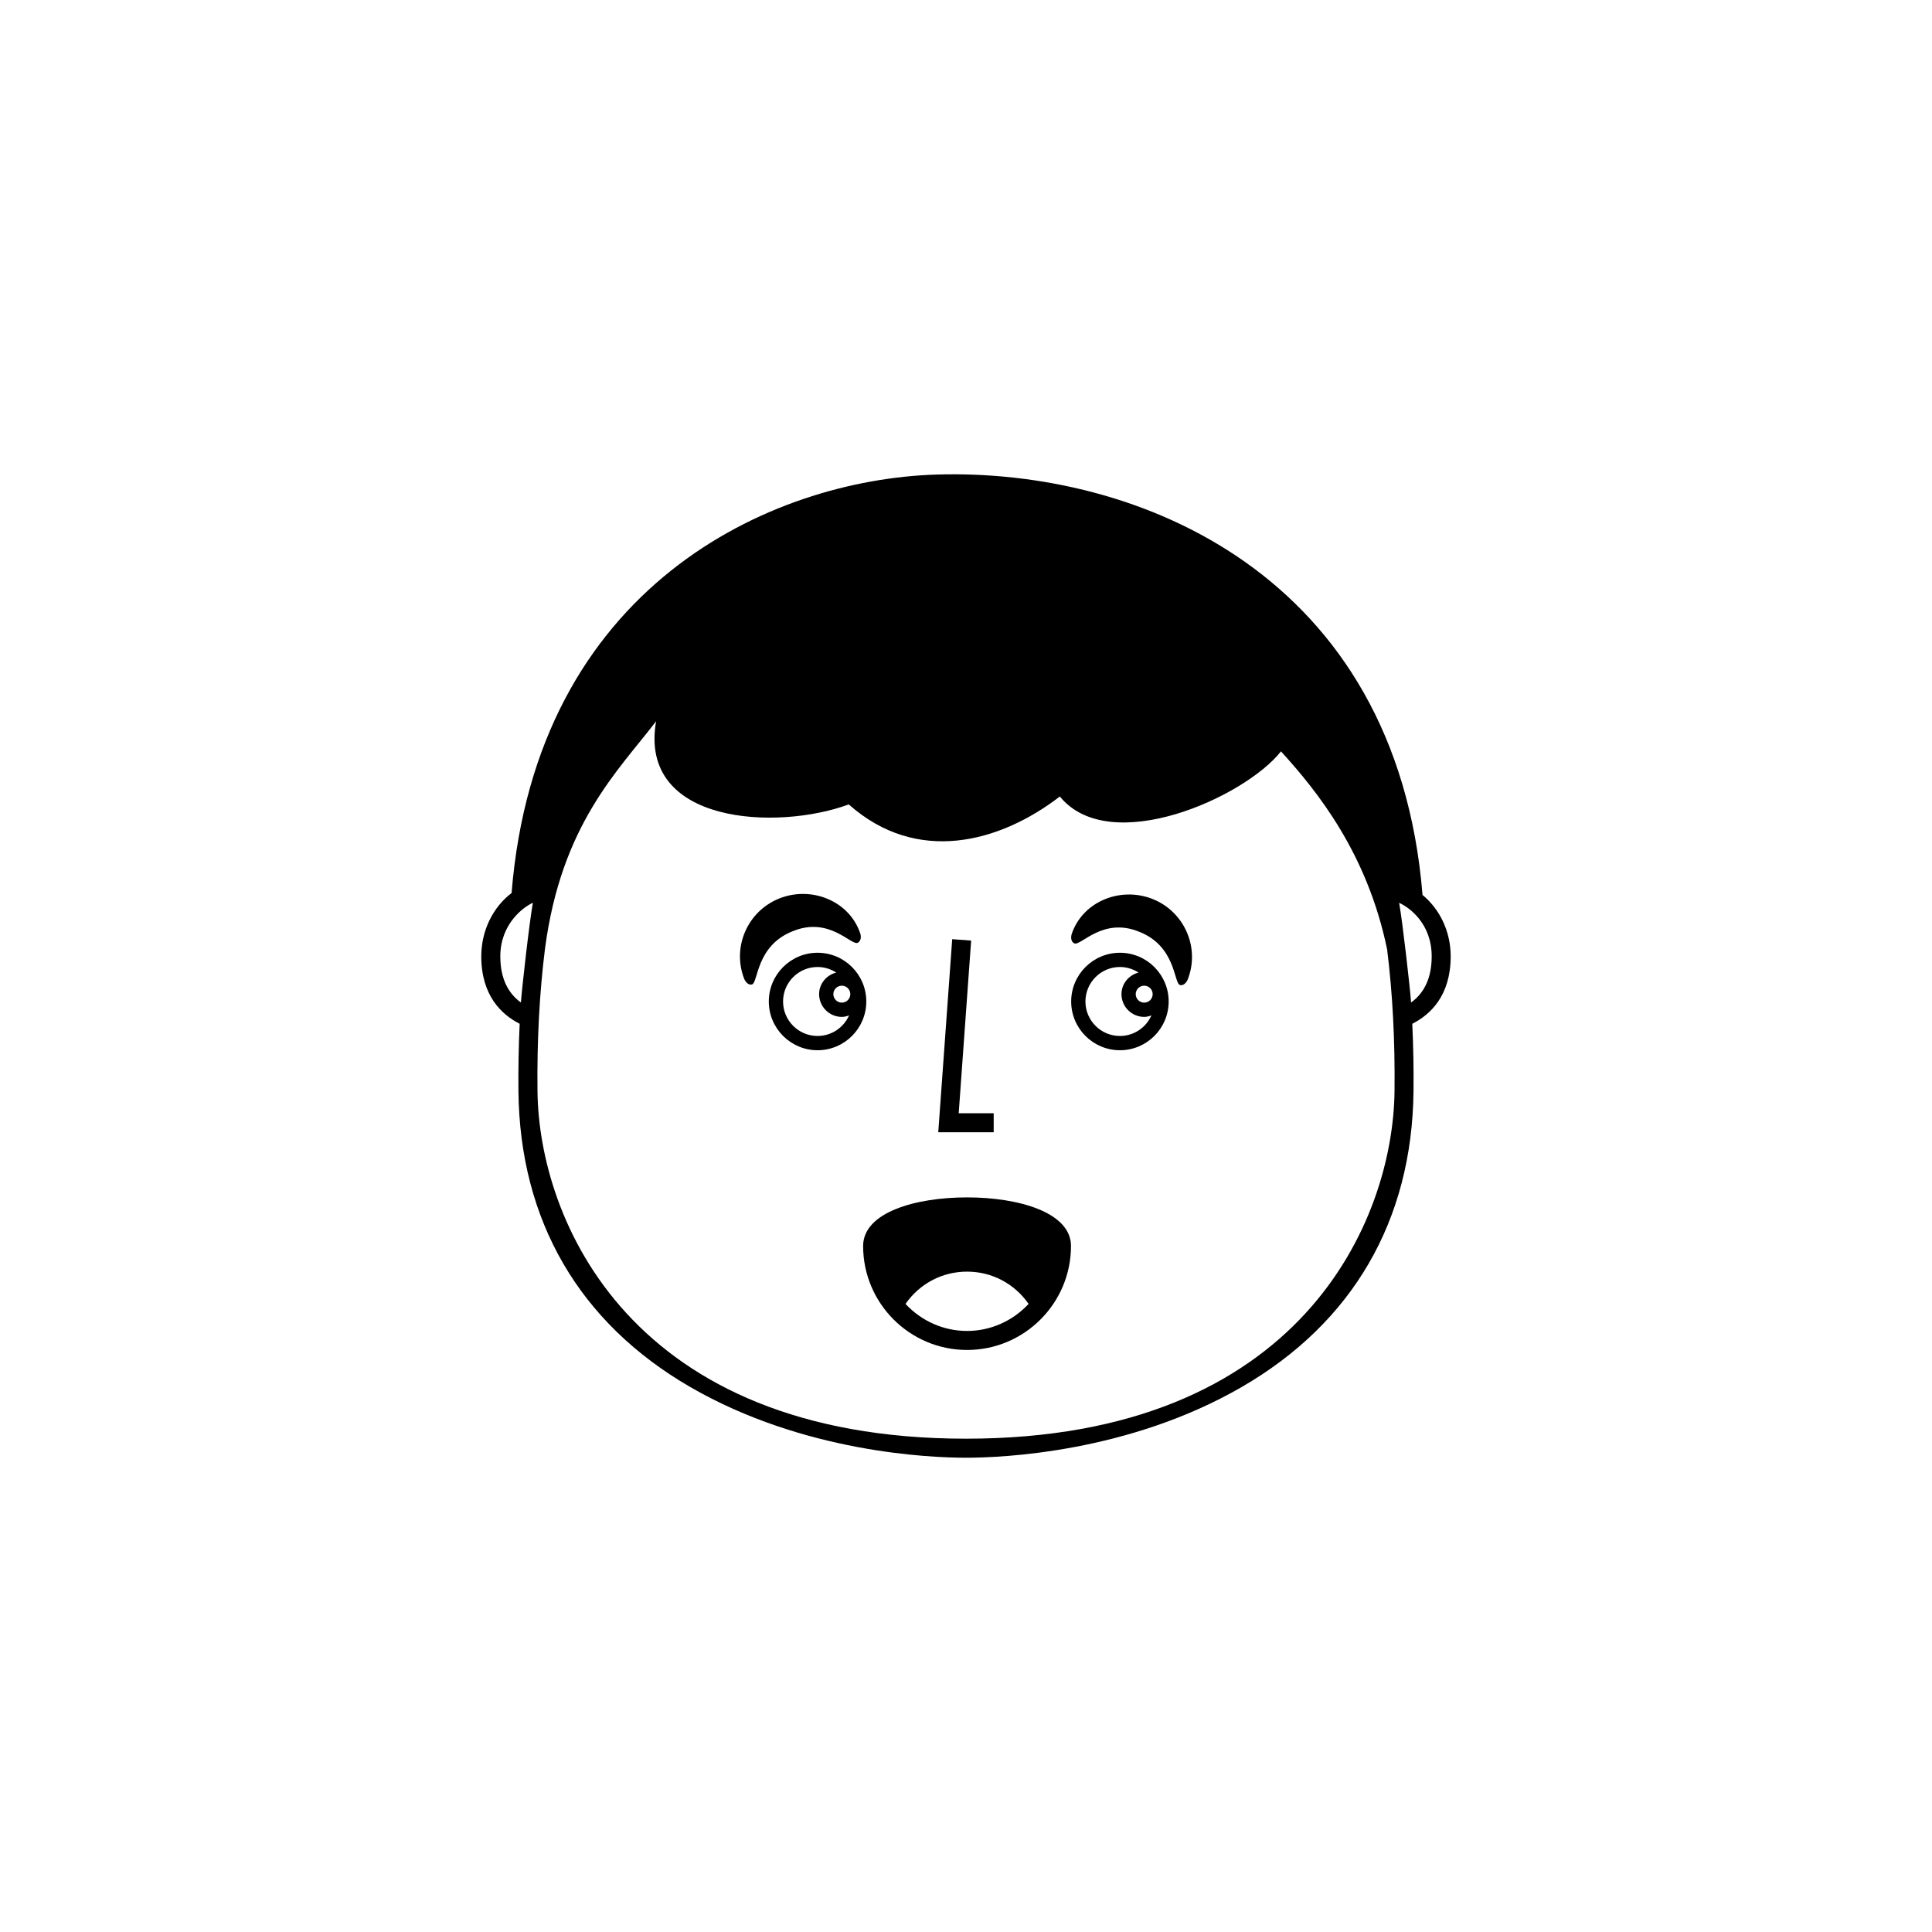 <?xml version="1.0" encoding="UTF-8"?>
<!-- The Best Svg Icon site in the world: iconSvg.co, Visit us! https://iconsvg.co -->
<svg fill="#000000" width="800px" height="800px" version="1.1" viewBox="144 144 512 512" xmlns="http://www.w3.org/2000/svg">
 <g>
  <path d="m400.28 461.32c-13.707 0-27.543 3.984-27.543 12.887 0 15.191 12.359 27.547 27.543 27.547s27.543-12.359 27.543-27.547c0-8.898-13.836-12.887-27.543-12.887zm0 35.395c-6.188 0-12.043-2.59-16.312-7.164 3.758-5.387 9.738-8.555 16.312-8.555 6.574 0 12.555 3.168 16.312 8.555-4.273 4.578-10.129 7.164-16.312 7.164z"/>
  <path d="m407.34 444.06h-14.691l3.695-51.168 5.019 0.367-3.297 45.762h9.273z"/>
  <path d="m371.99 391.41c-1.32-3.953-4.191-7.129-8.086-8.941-4.176-1.945-9.039-2.086-13.34-0.383-8.469 3.352-12.652 12.938-9.32 21.371 0 0 0.734 1.762 2.035 1.43 1.664-0.43 1.031-10.27 10.793-14.102 9.766-4.035 15.586 3.988 17.266 3.043 1.223-0.703 0.652-2.418 0.652-2.418z"/>
  <path d="m428 391.56c1.32-3.953 4.191-7.129 8.086-8.941 4.176-1.945 9.039-2.086 13.34-0.383 8.469 3.352 12.652 12.938 9.32 21.371 0 0-0.734 1.762-2.035 1.43-1.664-0.43-1.031-10.27-10.793-14.102-9.766-4.035-15.586 3.988-17.266 3.043-1.219-0.699-0.652-2.418-0.652-2.418z"/>
  <path d="m360.66 396.49c-7.125 0-12.918 5.793-12.918 12.918s5.793 12.918 12.918 12.918 12.918-5.793 12.918-12.918-5.793-12.918-12.918-12.918zm8.68 10.973c0 1.238-1.008 2.246-2.246 2.246-1.238 0-2.246-1.008-2.246-2.246 0-1.238 1.008-2.246 2.246-2.246 1.238 0 2.246 1.004 2.246 2.246zm-8.68 11.082c-5.039 0-9.141-4.102-9.141-9.141 0-5.039 4.102-9.141 9.141-9.141 1.824 0 3.516 0.551 4.941 1.473-2.578 0.68-4.527 2.934-4.527 5.723 0 3.32 2.707 6.027 6.027 6.027 0.676 0 1.305-0.18 1.91-0.387-1.43 3.203-4.629 5.445-8.352 5.445z"/>
  <path d="m440.79 396.49c-7.125 0-12.918 5.793-12.918 12.918s5.793 12.918 12.918 12.918 12.918-5.793 12.918-12.918-5.797-12.918-12.918-12.918zm8.68 10.973c0 1.238-1.008 2.246-2.246 2.246-1.238 0-2.246-1.008-2.246-2.246 0-1.238 1.008-2.246 2.246-2.246 1.238 0 2.246 1.004 2.246 2.246zm-8.68 11.082c-5.039 0-9.141-4.102-9.141-9.141 0-5.039 4.102-9.141 9.141-9.141 1.824 0 3.516 0.551 4.941 1.473-2.578 0.68-4.527 2.934-4.527 5.723 0 3.32 2.707 6.027 6.027 6.027 0.676 0 1.305-0.18 1.91-0.387-1.43 3.203-4.629 5.445-8.352 5.445z"/>
  <path d="m528.45 397.45c0-6.68-2.961-12.566-7.465-16.277-6.902-85.094-75.492-113.05-128.8-111.41-44.082 1.359-106.06 29.613-112.61 110.9-4.84 3.672-8.031 9.824-8.031 16.785 0 10.453 5.43 15.453 10.172 17.863-0.262 5.789-0.387 11.734-0.324 17.887 0.367 34.27 16.125 61.375 45.57 78.398 30.043 17.367 63.496 18.715 73.031 18.715 9.539 0 42.988-1.352 73.031-18.715 29.441-17.023 45.203-44.129 45.57-78.398 0.066-6.152-0.055-12.098-0.324-17.887 4.746-2.402 10.176-7.406 10.176-17.855zm-246.4 12.227c-3.621-2.613-5.461-6.707-5.461-12.234 0-8.656 6.188-13.109 8.629-14.199-0.938 5.188-2.938 22.934-3.168 26.434zm117.95 115.59c-88.867 0-113.2-57.906-113.56-92.125-0.145-13.457 0.523-25.996 1.977-37.629 4.316-33.016 19.398-47.227 29.453-60.363-4.769 27.348 32.133 29.039 51.062 22.027 18.031 16.027 39.953 10.188 55.938-2.098 13.234 16.234 48.98 0.258 58.602-11.961 9.527 10.453 22.859 26.934 28.133 52.492 1.445 11.609 2.106 24.117 1.961 37.535-0.367 34.215-24.695 92.121-113.56 92.121zm117.95-115.59c-0.23-3.492-2.231-21.227-3.164-26.414 2.769 1.238 8.625 5.527 8.625 14.184 0 5.523-1.836 9.609-5.461 12.23z"/>
 </g>
</svg>
